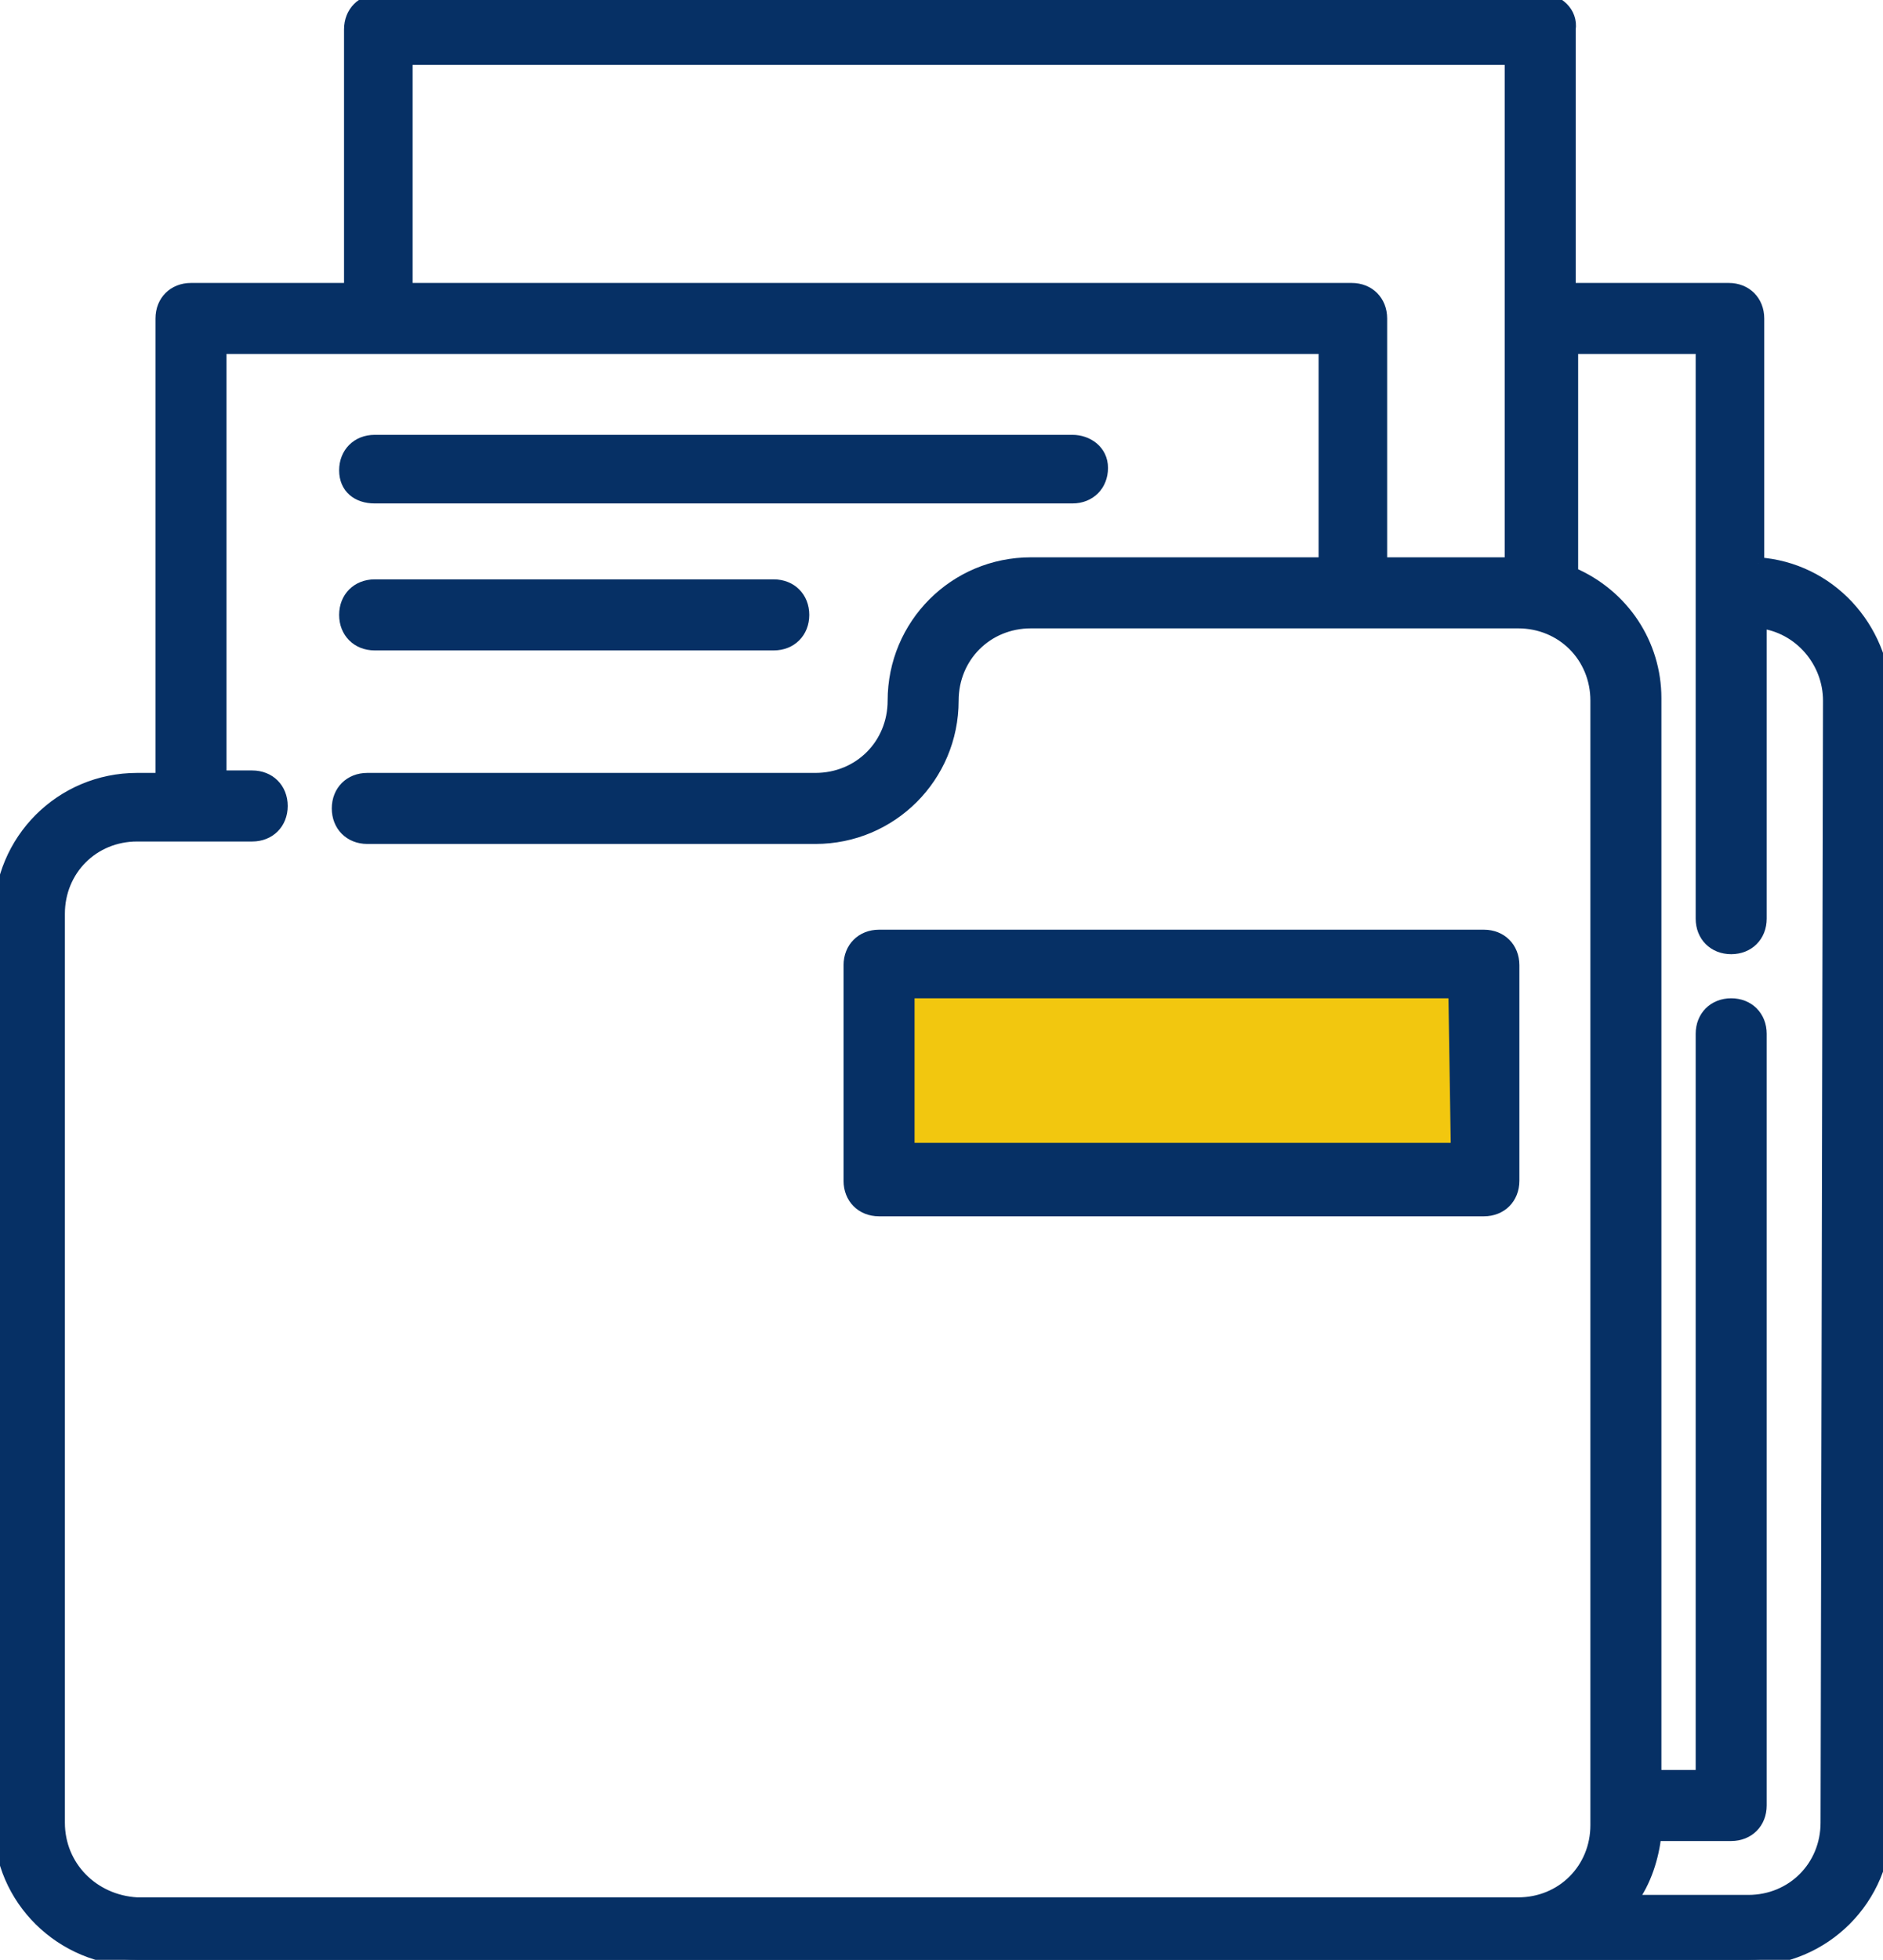 <?xml version="1.0" encoding="utf-8"?>
<!-- Generator: Adobe Illustrator 26.5.3, SVG Export Plug-In . SVG Version: 6.00 Build 0)  -->
<svg version="1.1" id="レイヤー_1" xmlns="http://www.w3.org/2000/svg" xmlns:xlink="http://www.w3.org/1999/xlink" x="0px"
	 y="0px" viewBox="0 0 76.9 80" style="enable-background:new 0 0 76.9 80;" xml:space="preserve">
<style type="text/css">
	.st0{clip-path:url(#SVGID_00000158751621042273955420000016270927616511630748_);}
	.st1{fill:#F2C70F;stroke:#F2C72B;stroke-width:0.5;}
	.st2{fill:#063065;stroke:#063065;stroke-width:0.5;}
	.st3{clip-path:url(#SVGID_00000100345292777298169200000013721930357792584885_);}
	.st4{fill:#063065;}
	.st5{fill:#F2C70F;stroke:#F2C70F;stroke-width:1.5;}
	.st6{clip-path:url(#SVGID_00000118372344766531084200000014948317588165711266_);}
	.st7{fill:#F2C70F;}
	.st8{clip-path:url(#SVGID_00000037690851618352242300000008248697871849259428_);}
	.st9{clip-path:url(#SVGID_00000085251988158307455280000001436307627494165899_);}
	.st10{clip-path:url(#SVGID_00000036220307011834687340000009982599688152111540_);}
	.st11{clip-path:url(#SVGID_00000137133646178871771490000013566582617877414806_);}
	.st12{clip-path:url(#SVGID_00000015317102642758468690000004669592901440865197_);}
	.st13{clip-path:url(#SVGID_00000114781043489182846650000002503031587555476408_);}
	.st14{clip-path:url(#SVGID_00000000902946490743228540000014527528075255633544_);}
	.st15{fill:#FFFFFF;}
	.st16{clip-path:url(#SVGID_00000005236579170247718590000009933160346074965655_);}
	.st17{clip-path:url(#SVGID_00000152968245529918399150000000160707888737276050_);}
	.st18{clip-path:url(#SVGID_00000097477835872080789620000009625324311614084504_);}
	.st19{clip-path:url(#SVGID_00000144323598152636916260000010205869948727114167_);}
</style>
<g>
	<defs>
		<rect id="SVGID_00000080205085507543911420000008946801872607664307_" width="76.9" height="80"/>
	</defs>
	<clipPath id="SVGID_00000008142798667858288020000000134719591003487392_">
		<use xlink:href="#SVGID_00000080205085507543911420000008946801872607664307_"  style="overflow:visible;"/>
	</clipPath>
	<g id="グループ_371135" style="clip-path:url(#SVGID_00000008142798667858288020000000134719591003487392_);">
		<rect id="長方形_70545" x="36" y="39.7" class="st7" width="24" height="8"/>
		<path id="パス_379591" class="st2" d="M15.3,20.3h28.5c0.7,0,1.2-0.5,1.2-1.2S44.4,18,43.8,18H15.3c-0.7,0-1.2,0.5-1.2,1.2
			S14.6,20.3,15.3,20.3"/>
		<path id="パス_379592" class="st2" d="M15.3,26.3h16.3c0.7,0,1.2-0.5,1.2-1.2s-0.5-1.2-1.2-1.2l0,0H15.3c-0.7,0-1.2,0.5-1.2,1.2
			S14.6,26.3,15.3,26.3"/>
		<path id="パス_379593" class="st2" d="M60.6,38.2H35.9c-0.7,0-1.2,0.5-1.2,1.2v8.8c0,0.7,0.5,1.2,1.2,1.2h24.7
			c0.7,0,1.2-0.5,1.2-1.2v-8.8C61.8,38.7,61.3,38.2,60.6,38.2 M59.5,46.9H37.1v-6.4h22.3L59.5,46.9z"/>
		<path id="パス_379590" class="st2" d="M71.8,23V13c0-0.7-0.5-1.2-1.2-1.2l0,0h-6.5V1.2C64.2,0.5,63.6,0,63,0H15.5
			c-0.7,0-1.2,0.5-1.2,1.2v10.6H7.8c-0.7,0-1.2,0.5-1.2,1.2v18.8H5.6c-3.1,0-5.6,2.5-5.6,5.6v37.1C0,77.5,2.5,80,5.6,80h65.8
			c3.1,0,5.6-2.5,5.6-5.6V28.5C76.9,25.6,74.7,23.2,71.8,23 M16.6,2.4h45.1V23h-5.3V13c0-0.7-0.5-1.2-1.2-1.2H16.6V2.4z M2.4,74.4
			V37.3c0-1.8,1.4-3.2,3.2-3.2c0,0,0,0,0,0h4.7c0.7,0,1.2-0.5,1.2-1.2c0-0.7-0.5-1.2-1.2-1.2H9V14.2h45.1V23h-12
			c-3.1,0-5.6,2.5-5.6,5.6c0,1.8-1.4,3.2-3.2,3.2l0,0H15c-0.7,0-1.2,0.5-1.2,1.2c0,0.7,0.5,1.2,1.2,1.2h18.3c3.1,0,5.6-2.5,5.6-5.6
			c0-1.8,1.4-3.2,3.2-3.2l0,0H62c1.8,0,3.2,1.4,3.2,3.2l0,0v45.2c0,0,0,0,0,0s0,0,0,0v0.7c0,1.8-1.4,3.2-3.2,3.2H5.6
			C3.8,77.6,2.4,76.2,2.4,74.4 M74.6,74.4c0,1.8-1.4,3.2-3.2,3.2h-4.8c0.6-0.8,0.9-1.8,1-2.7h3.1c0.7,0,1.2-0.5,1.2-1.2l0,0V42.2
			c0-0.7-0.5-1.2-1.2-1.2c-0.7,0-1.2,0.5-1.2,1.2v30.3h-1.9v-44c0-2.2-1.3-4.2-3.4-5.1v-9.2h5.3v23.3c0,0.7,0.5,1.2,1.2,1.2
			c0.7,0,1.2-0.5,1.2-1.2c0,0,0,0,0,0V25.4c1.6,0.2,2.8,1.6,2.8,3.2L74.6,74.4z"/>
	</g>
</g>
</svg>

